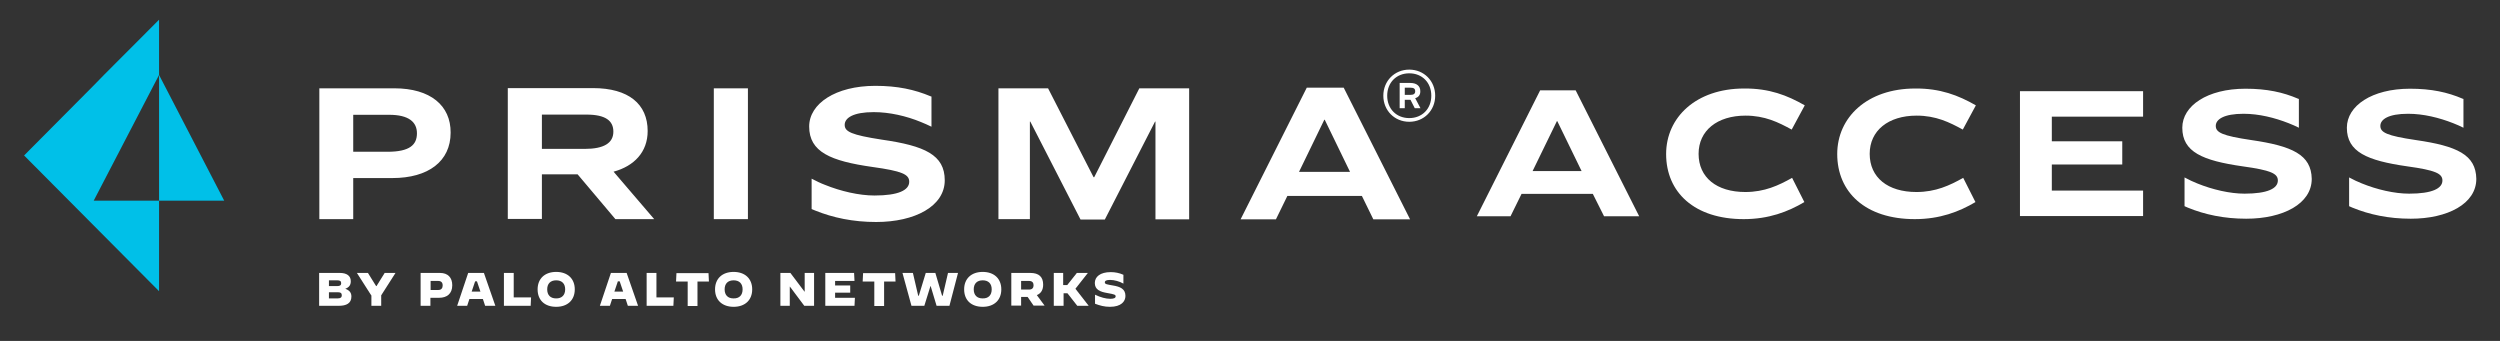 <svg viewBox="0 0 220 30" fill="none" xmlns="http://www.w3.org/2000/svg">
<rect x="0" y="0" width="220" height="30" fill="#333333" stroke="none"/>
<path d="M28.102 24.018H29.916C30.509 24.018 30.869 24.271 30.869 24.741C30.869 25.066 30.743 25.283 30.384 25.41C30.761 25.554 30.923 25.753 30.923 26.096C30.923 26.693 30.474 26.91 29.827 26.91H28.084V24.018H28.102ZM29.683 25.175C29.916 25.175 30.024 25.102 30.024 24.922C30.024 24.741 29.916 24.669 29.683 24.669H28.946V25.175H29.683ZM29.719 26.259C29.97 26.259 30.078 26.169 30.078 25.988C30.078 25.807 29.988 25.717 29.719 25.717H28.946V26.259H29.719Z" fill="white"/>
<path d="M32.666 25.988L31.408 24.018H32.378L33.097 25.175H33.133L33.851 24.018H34.804L33.546 25.988V26.91H32.683V25.988H32.666Z" fill="white"/>
<path d="M37.032 24.018H38.721C39.422 24.018 39.799 24.434 39.799 25.102C39.799 25.861 39.314 26.205 38.649 26.205H37.876V26.91H37.014V24.018H37.032ZM38.577 25.518C38.847 25.518 38.955 25.337 38.955 25.12C38.955 24.867 38.829 24.723 38.559 24.723H37.894V25.518H38.577Z" fill="white"/>
<path d="M41.2 24.018H42.584L43.59 26.91H42.692L42.494 26.313H41.308L41.11 26.91H40.23L41.2 24.018ZM41.506 25.663H42.278L41.973 24.759H41.811L41.506 25.663Z" fill="white"/>
<path d="M44.345 24.018H45.207V26.169H46.734L46.699 26.91H44.345V24.018Z" fill="white"/>
<path d="M47.31 25.464C47.31 24.524 47.938 23.928 48.945 23.928C49.951 23.928 50.58 24.524 50.58 25.464C50.58 26.404 49.951 27 48.945 27C47.938 27 47.31 26.422 47.31 25.464ZM49.735 25.464C49.735 24.958 49.448 24.669 48.945 24.669C48.442 24.669 48.154 24.958 48.154 25.464C48.154 25.97 48.442 26.259 48.927 26.259C49.43 26.277 49.735 25.97 49.735 25.464Z" fill="white"/>
<path d="M53.76 24.018H55.144L56.15 26.91H55.251L55.054 26.313H53.868L53.67 26.91H52.79L53.76 24.018ZM54.066 25.663H54.838L54.533 24.759H54.371L54.066 25.663Z" fill="white"/>
<path d="M56.904 24.018H57.767V26.169H59.294L59.258 26.91H56.904V24.018Z" fill="white"/>
<path d="M60.498 24.777H59.492L59.528 24.036H62.349L62.385 24.777H61.378V26.928H60.516V24.777H60.498Z" fill="white"/>
<path d="M62.924 25.464C62.924 24.524 63.553 23.928 64.559 23.928C65.565 23.928 66.194 24.524 66.194 25.464C66.194 26.404 65.565 27 64.559 27C63.57 27 62.924 26.422 62.924 25.464ZM65.349 25.464C65.349 24.958 65.062 24.669 64.559 24.669C64.056 24.669 63.768 24.958 63.768 25.464C63.768 25.97 64.056 26.259 64.541 26.259C65.062 26.277 65.349 25.97 65.349 25.464Z" fill="white"/>
<path d="M68.656 24.018H69.554L70.794 25.663H70.812V24.018H71.638V26.91H70.776L69.518 25.229H69.5V26.91H68.674V24.018H68.656Z" fill="white"/>
<path d="M72.644 24.018H75.16L75.196 24.723H73.489V25.12H74.819V25.753H73.489V26.205H75.232L75.196 26.91H72.626V24.018H72.644Z" fill="white"/>
<path d="M76.921 24.777H75.915L75.951 24.036H78.772L78.807 24.777H77.801V26.928H76.939V24.777H76.921Z" fill="white"/>
<path d="M79.418 24.018H80.335L80.802 26.024H80.856L81.467 24.018H82.311L82.904 26.024H82.958L83.425 24.018H84.305L83.551 26.91H82.419L81.898 25.175H81.88L81.341 26.91H80.209L79.418 24.018Z" fill="white"/>
<path d="M84.845 25.464C84.845 24.524 85.474 23.928 86.48 23.928C87.486 23.928 88.115 24.524 88.115 25.464C88.115 26.404 87.486 27 86.48 27C85.474 27 84.845 26.422 84.845 25.464ZM87.27 25.464C87.27 24.958 86.983 24.669 86.48 24.669C85.977 24.669 85.689 24.958 85.689 25.464C85.689 25.97 85.977 26.259 86.462 26.259C86.983 26.277 87.27 25.97 87.27 25.464Z" fill="white"/>
<path d="M88.995 24.018H90.666C91.439 24.018 91.798 24.38 91.798 25.048C91.798 25.518 91.6 25.825 91.241 25.97L91.924 26.892H90.954L90.433 26.133H89.858V26.892H88.995V24.018ZM90.558 25.482C90.846 25.482 90.954 25.319 90.954 25.102C90.954 24.886 90.846 24.723 90.558 24.723H89.858V25.482H90.558Z" fill="white"/>
<path d="M92.697 24.018H93.559V25.084H93.918L94.763 24.018H95.733L94.637 25.41L95.805 26.91H94.799L93.936 25.807H93.595V26.91H92.733V24.018H92.697Z" fill="white"/>
<path d="M96.362 26.729V25.934C96.847 26.169 97.314 26.295 97.71 26.295C98.015 26.295 98.177 26.223 98.177 26.078C98.177 25.934 98.069 25.898 97.458 25.789C96.793 25.681 96.344 25.482 96.344 24.904C96.344 24.361 96.811 23.946 97.746 23.946C98.123 23.946 98.5 24.018 98.86 24.181V24.958C98.518 24.759 98.051 24.633 97.692 24.633C97.368 24.633 97.225 24.705 97.225 24.849C97.225 25.012 97.422 25.03 97.925 25.12C98.59 25.229 99.039 25.428 99.039 26.042C99.039 26.512 98.68 27 97.674 27C97.189 27 96.793 26.892 96.362 26.729Z" fill="white"/>
<path d="M77.604 12.289C81.377 12.831 83.138 13.627 83.138 15.867C83.138 18.145 80.514 19.536 77.1 19.536C75.07 19.536 73.291 19.157 71.728 18.524C71.656 18.488 71.548 18.452 71.423 18.398V15.723C71.8 15.922 72.249 16.139 72.591 16.265C73.974 16.825 75.591 17.205 76.957 17.205C79.059 17.205 80.011 16.735 80.011 15.994C80.011 15.343 79.382 15.054 76.777 14.693C73.094 14.169 71.207 13.373 71.207 11.133C71.207 9.126 73.525 7.554 77.029 7.554C78.987 7.554 80.478 7.88 81.898 8.476C81.916 8.476 81.934 8.494 81.97 8.494V11.151C81.664 11.006 81.359 10.861 81.035 10.735C79.76 10.211 78.286 9.867 76.885 9.867C75.088 9.867 74.333 10.373 74.333 10.988C74.333 11.584 74.908 11.873 77.604 12.289ZM31.084 13.355V10.102H34.247C35.99 10.102 36.691 10.753 36.691 11.729C36.691 12.741 36.062 13.355 34.103 13.355H31.084ZM34.696 7.771H28.102V19.283H31.084V15.669H34.534C37.679 15.669 39.655 14.205 39.655 11.675C39.673 9.289 37.876 7.771 34.696 7.771ZM47.687 13.12V10.084H51.604C53.293 10.084 53.976 10.627 53.976 11.584C53.976 12.596 53.131 13.102 51.46 13.102H47.687V13.12ZM47.687 19.283V15.343H50.831L54.155 19.283H57.569L53.994 15.108C55.791 14.62 56.994 13.392 56.994 11.53C56.994 9.163 55.323 7.753 52.179 7.753H44.686V19.265H47.687V19.283ZM65.817 7.771H62.816V19.283H65.817V7.771ZM92.23 7.771H87.863V19.283H90.63V10.699H90.666L95.087 19.319H97.225L101.645 10.699H101.681V19.301H104.645V7.771H100.261L96.29 15.596H96.236L92.23 7.771ZM114.312 15.127L116.54 10.536H116.576L118.804 15.127H114.312ZM119.846 17.241L120.853 19.301H124.087L118.247 7.717H114.995L109.173 19.301H112.282L113.288 17.241H119.846Z" fill="white"/>
<path d="M13.997 17.656V6.596L19.729 17.656H13.997Z" fill="#00C0E8"/>
<path d="M13.997 6.596L8.247 17.657H13.997V25.626L2.12 13.681L8.193 7.572L9.146 6.596L13.997 1.735V6.596Z" fill="#00C0E8"/>
<path d="M124.985 8.078V8.006C124.985 7.59 124.68 7.301 124.123 7.301H123.17V9.524H123.62V8.783H124.123L124.5 9.524H125.003L124.536 8.639C124.823 8.566 124.985 8.349 124.985 8.078ZM123.62 7.717H124.123C124.41 7.717 124.536 7.807 124.536 8.024V8.042C124.536 8.241 124.41 8.349 124.123 8.349H123.62V7.717Z" fill="white"/>
<path d="M124.015 6.126C122.721 6.126 121.733 7.12 121.733 8.422C121.733 9.723 122.721 10.717 124.015 10.717C125.309 10.717 126.297 9.723 126.297 8.422C126.297 7.12 125.309 6.126 124.015 6.126ZM124.015 10.392C122.883 10.392 122.074 9.578 122.074 8.422C122.074 7.265 122.883 6.452 124.015 6.452C125.147 6.452 125.955 7.265 125.955 8.422C125.955 9.578 125.147 10.392 124.015 10.392Z" fill="white"/>
<path d="M140.168 17.06H133.897L132.927 19.03H129.962L135.532 7.952H138.659L144.247 19.03H141.156L140.168 17.06ZM134.868 15.054H139.18L137.042 10.662H137.006L134.868 15.054Z" fill="white"/>
<path d="M158.819 9.271L157.669 11.403C156.483 10.753 155.297 10.175 153.608 10.175C151.111 10.175 149.476 11.494 149.476 13.536C149.476 15.614 151.057 16.897 153.59 16.897C155.279 16.897 156.519 16.319 157.705 15.65L158.783 17.783C157.346 18.632 155.657 19.283 153.446 19.283C149.098 19.283 146.619 16.916 146.619 13.554C146.619 10.337 149.242 7.789 153.482 7.789C155.692 7.771 157.274 8.385 158.819 9.271Z" fill="white"/>
<path d="M173.876 9.271L172.726 11.403C171.54 10.753 170.354 10.175 168.665 10.175C166.168 10.175 164.533 11.494 164.533 13.536C164.533 15.614 166.114 16.897 168.647 16.897C170.336 16.897 171.576 16.319 172.762 15.65L173.84 17.783C172.403 18.632 170.714 19.283 168.504 19.283C164.155 19.283 161.676 16.916 161.676 13.554C161.676 10.337 164.299 7.789 168.54 7.789C170.732 7.771 172.331 8.385 173.876 9.271Z" fill="white"/>
<path d="M188.592 8.024V10.265H180.56V12.434H186.759V14.476H180.56V16.771H188.592V19.012H177.757V8.024H188.592Z" fill="white"/>
<path d="M198.115 12.325C195.545 11.946 194.988 11.656 194.988 11.078C194.988 10.5 195.707 10.012 197.432 10.012C198.78 10.012 200.163 10.355 201.403 10.843C201.726 10.97 202.014 11.096 202.301 11.241V8.711C202.283 8.693 202.266 8.693 202.248 8.693C200.9 8.114 199.48 7.807 197.594 7.807C194.252 7.807 192.042 9.307 192.042 11.241C192.042 13.373 193.821 14.132 197.36 14.639C199.84 14.982 200.451 15.271 200.451 15.885C200.451 16.59 199.534 17.042 197.522 17.042C196.228 17.042 194.683 16.681 193.353 16.139C193.03 16.012 192.599 15.813 192.239 15.614V18.145C192.347 18.199 192.455 18.235 192.527 18.271C194.018 18.885 195.725 19.247 197.666 19.247C200.918 19.247 203.433 17.928 203.433 15.741C203.397 13.608 201.709 12.849 198.115 12.325Z" fill="white"/>
<path d="M212.597 12.325C210.028 11.946 209.471 11.656 209.471 11.078C209.471 10.5 210.189 10.012 211.914 10.012C213.262 10.012 214.645 10.355 215.885 10.843C216.209 10.97 216.496 11.096 216.784 11.241V8.711C216.766 8.693 216.748 8.693 216.73 8.693C215.382 8.114 213.963 7.807 212.076 7.807C208.734 7.807 206.524 9.307 206.524 11.241C206.524 13.373 208.303 14.132 211.842 14.639C214.322 14.982 214.933 15.271 214.933 15.885C214.933 16.59 214.017 17.042 212.004 17.042C210.71 17.042 209.165 16.681 207.836 16.139C207.512 16.012 207.081 15.813 206.722 15.614V18.145C206.829 18.199 206.937 18.235 207.009 18.271C208.5 18.885 210.207 19.247 212.148 19.247C215.4 19.247 217.916 17.928 217.916 15.741C217.88 13.608 216.209 12.849 212.597 12.325Z" fill="white"/>
</svg>
